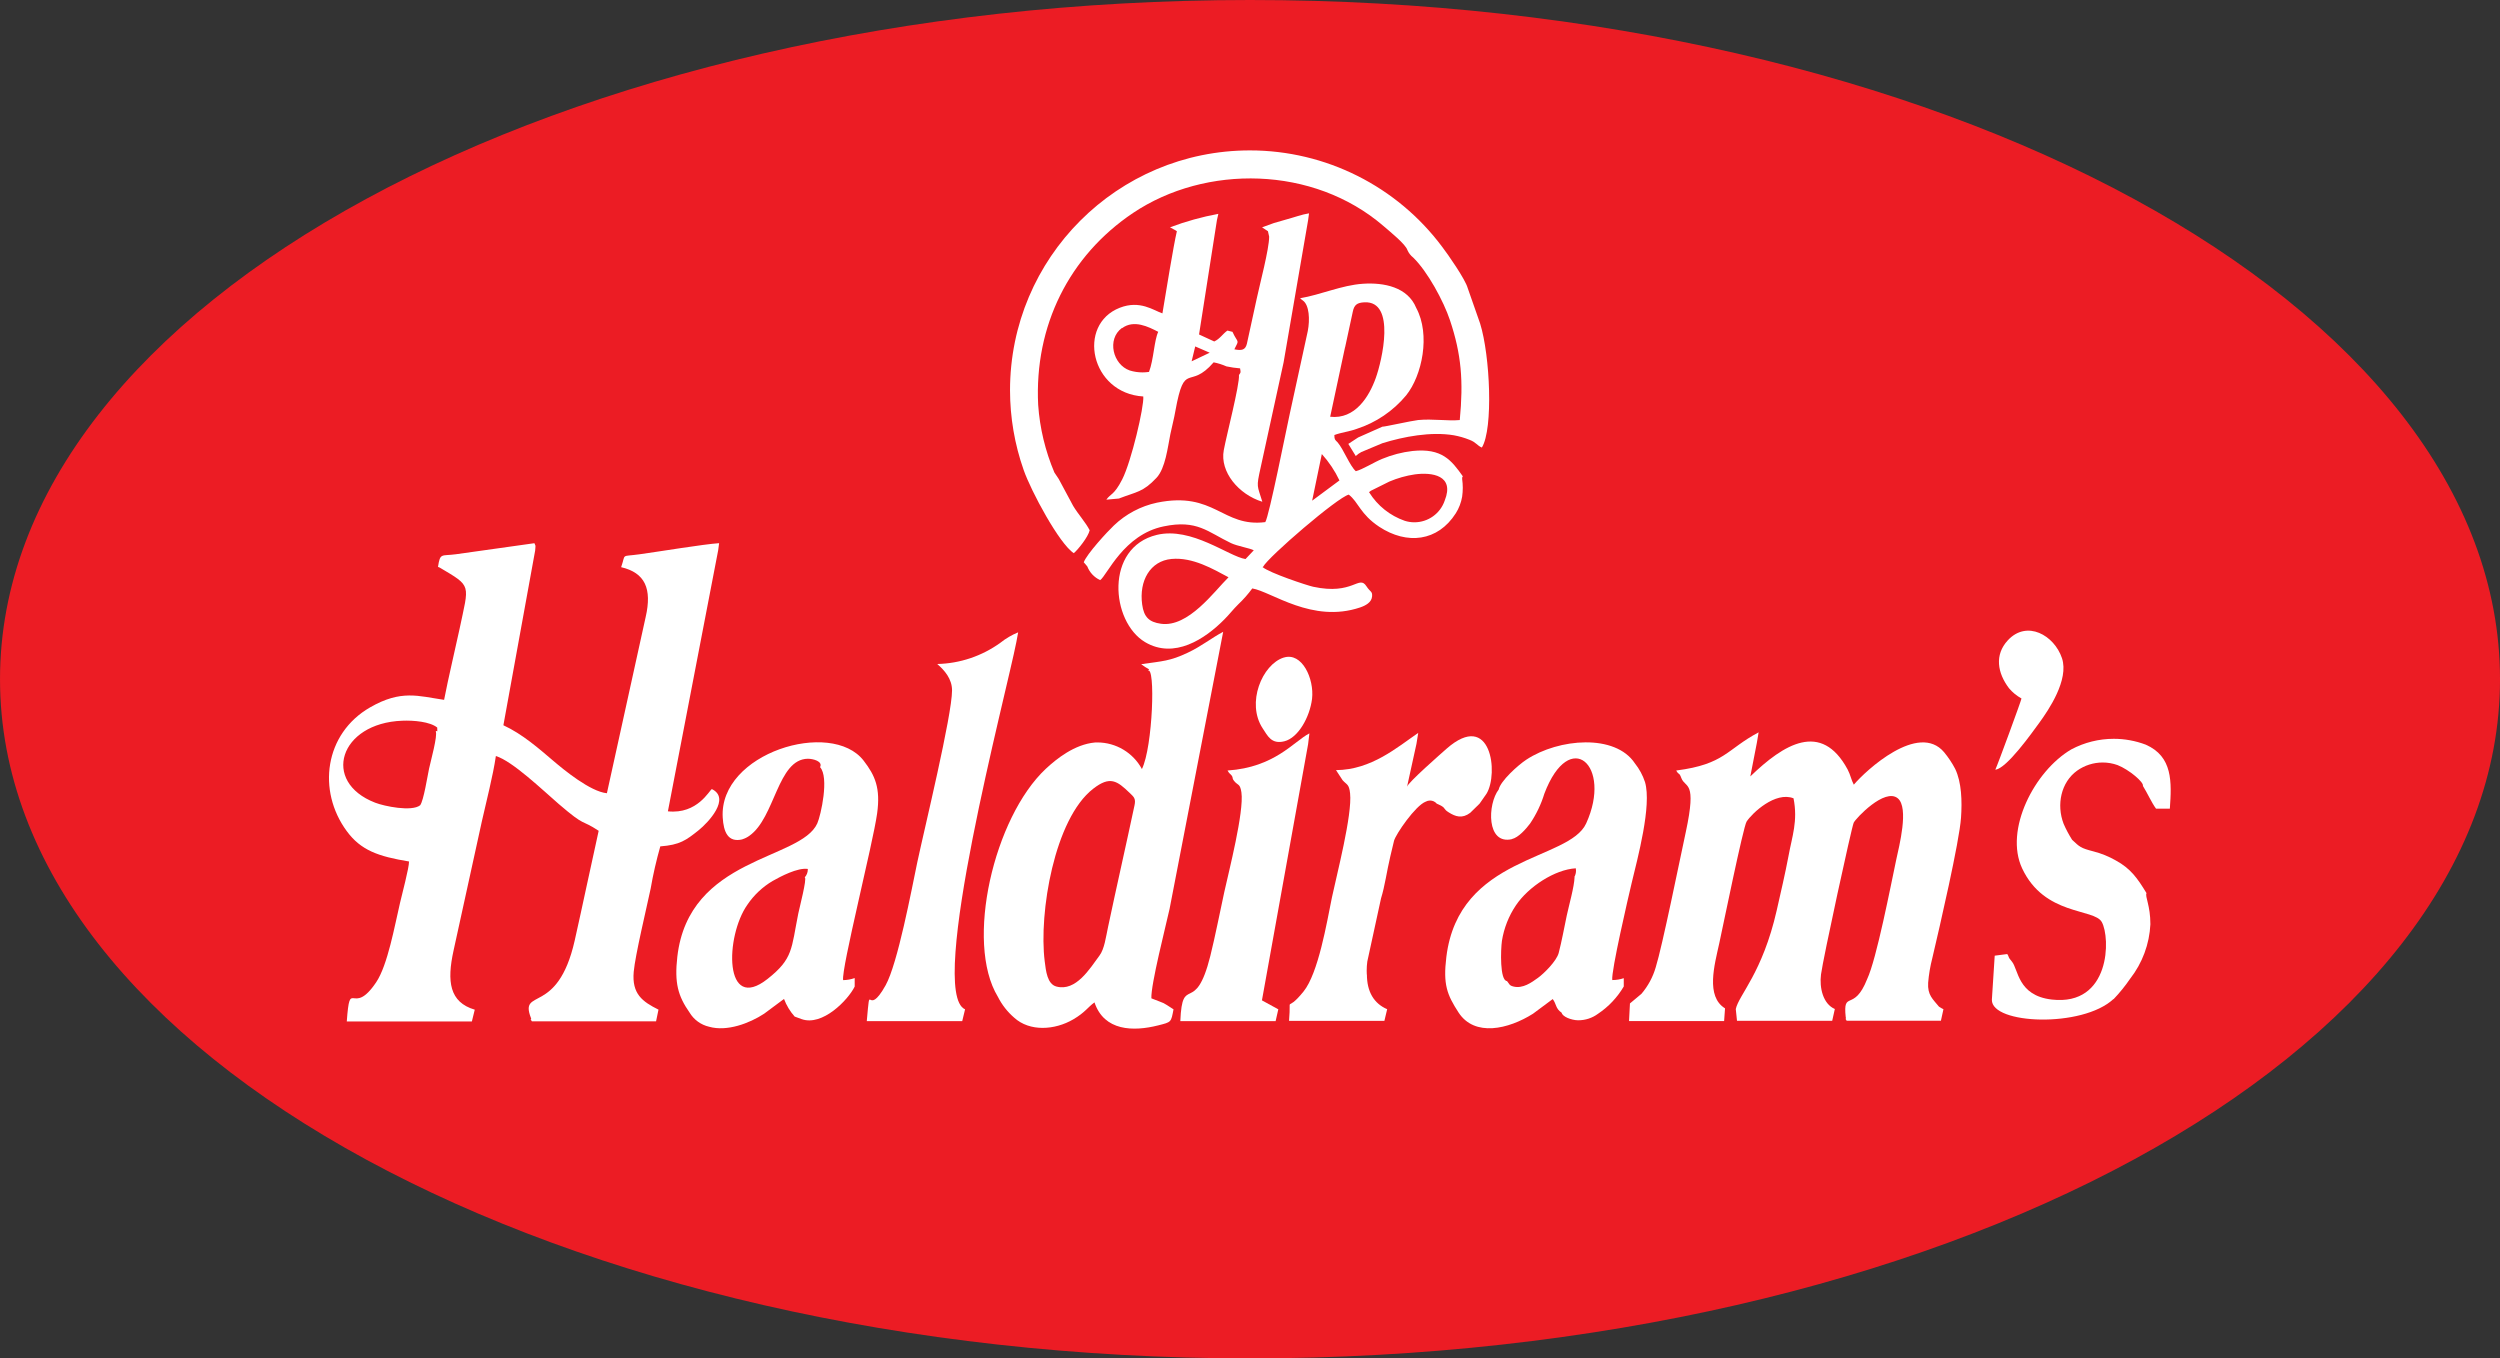 <?xml version="1.0" encoding="UTF-8"?>
<!DOCTYPE svg PUBLIC "-//W3C//DTD SVG 1.1//EN" "http://www.w3.org/Graphics/SVG/1.1/DTD/svg11.dtd">
<!-- Creator: CorelDRAW -->
<svg xmlns="http://www.w3.org/2000/svg" xml:space="preserve" width="30.584mm" height="16.618mm" version="1.1" style="shape-rendering:geometricPrecision; text-rendering:geometricPrecision; image-rendering:optimizeQuality; fill-rule:evenodd; clip-rule:evenodd"
viewBox="0 0 2648.87 1439.28"
 xmlns:xlink="http://www.w3.org/1999/xlink"
 xmlns:xodm="http://www.corel.com/coreldraw/odm/2003">
 <rect x="0" y="0" width="2648.87" height="1439.28" fill="#333333" stroke="none"/>
 <defs>
  <style type="text/css">
   <![CDATA[
    .fil0 {fill:#EC1C24}
    .fil1 {fill:white}
   ]]>
  </style>
 </defs>
 <g id="Layer_x0020_1">
  <g id="_2271847438016">
   <path class="fil0" d="M1324.31 0c731.42,0 1324.57,322.07 1324.57,719.67 0,397.6 -592.98,719.61 -1324.57,719.61 -731.58,0 -1324.3,-322.07 -1324.3,-719.61 0,-397.55 593.15,-719.67 1324.57,-719.67l-0.27 0z"/>
   <path class="fil1" d="M426.27 763.63c12.03,-0.49 29.37,1.02 36.99,7.25 0.27,7.29 0,2.14 -1.56,4.13 2.15,4.35 -5.37,31.4 -7.08,39.4 -1.72,7.99 -5.69,33.76 -9.45,38.81 -8.91,7.03 -37.9,1.07 -47.67,-2.74 -57.22,-22.12 -37.89,-84.38 28.77,-86.85l0 0zm37.58 -163.08l2.09 0.86c34.52,20.46 30.92,17.07 20.99,64.96 -5.37,24.96 -11.55,50.29 -16.38,75.15 -27.32,-3.98 -45.41,-11.01 -78.43,7.99 -48.31,27.8 -56.2,88.3 -24.74,131.08 14.97,20.4 33.39,26.84 66.02,32.2 0,6.98 -7.51,34.95 -9.55,43.86 -5.69,24.26 -13.1,66.07 -25.28,84.12 -25.45,37.89 -27.59,-6.71 -31.14,41.55l132.54 0 3.06 -12.51c-26.84,-7.94 -29.68,-29.85 -22.44,-62.75l29.96 -136.77c4.77,-21.47 11.75,-47.89 14.86,-69.24 17.61,5.37 49.65,36.18 66.62,50.83 29.68,25.5 22.6,15.36 42.3,28.4 -8.54,38.21 -16.7,77.67 -25.45,116.48 -18.14,80.09 -58.78,49.27 -46.38,81.64 1.45,3.71 -2.15,-1.01 1.07,3.76l131.57 0 2.57 -12.39c-17.02,-8.49 -28.34,-16.59 -26.25,-40.1 1.56,-17.56 13.64,-67.69 17.99,-88.35 2.55,-14.95 6.05,-29.98 10.17,-44.53 20.83,-1.56 27.43,-6.61 40.26,-16.8 11.05,-8.81 34.4,-34.14 14.39,-43.91 -2.68,1.18 -15.19,26.84 -46.6,23.57l53.3 -276.72 0.97 -7.41c-16.8,1.13 -62.8,8.81 -84.6,11.81 -20.08,2.79 -14,-1.29 -19.21,13.63 25.33,5.91 32.9,22.76 25.97,52.88l-41.06 186.64c-17.56,-1.66 -45.89,-25.06 -56.42,-34.03 -15.68,-13.31 -32.85,-28.56 -53.25,-38l33.66 -185.14c0,0 0.32,-3.98 0.32,-4.09 -0.02,-0.16 -0.01,-0.35 -0.01,-0.53 0,-0.19 -0.01,-0.38 -0.02,-0.57l-1.07 -2.57 -83.15 11.7c-15.41,2.15 -16.7,-1.93 -19,13.31l-0.27 0z"/>
   <path class="fil1" d="M1776.12 816.61c2.95,5.05 3.01,1.39 5.37,7.84 4.35,11.16 16.59,1.78 4.72,57.01 -6.22,28.88 -25.01,121.63 -31.88,143.43 -2.98,10.33 -8.15,19.93 -15.13,28.11l-12.19 10.2 -0.97 18.68 100.75 0 0.97 -13.47c-20.67,-12.72 -11.17,-45.89 -6.07,-69.09 3.54,-16.1 25.39,-123.46 28.94,-128.82 6.01,-9.18 30.54,-32.21 49.71,-24.64 4.77,24.16 -1.51,40.1 -5.37,61.35 -3.59,19.05 -8.11,38.17 -12.45,57.38 -15.09,66.35 -40.26,89.64 -43.37,104.57l1.29 12.45 100.87 0 2.79 -12.51c-12.51,-5.37 -16.48,-22.49 -14.65,-36.61 2.15,-16.79 32.48,-156.2 34.63,-160.77 2.15,-4.56 32.9,-37.25 46.7,-25.87 12.13,9.93 1.34,51.2 -1.56,64.78 -5.85,27.49 -20.88,105.59 -30.87,126.79 -14.12,35.65 -25.82,10.74 -22.7,40.37 1.39,3.71 -2.15,-1.07 1.01,3.76l99.84 0 2.68 -12.24c-0.42,0 -1.02,-0.81 -1.18,-0.54l-3.54 -2.15c-6.55,-8.05 -12.29,-12.29 -11.48,-25.33 0.7,-8.85 2.23,-17.67 4.44,-26.24 7.84,-33.28 28.62,-123.14 30.38,-148.59 1.24,-17.5 0.65,-37.57 -6.18,-51.79 -3.27,-6.27 -7.25,-12.21 -11.75,-17.67 -27.16,-32.2 -82.93,19.32 -95.65,34.41 -2.58,-4.56 -3.49,-10.31 -6.55,-16.1 -27.91,-51.7 -67.75,-26.84 -103.12,7.35l6.92 -35.54 1.88 -11.16c-34.03,18.03 -35.74,33.82 -87.17,40.42l-0.05 0.21z"/>
   <path class="fil1" d="M1202.03 853.49c-9.13,42.94 -18.95,85.88 -28.02,128.83 -2.26,10.41 -3.76,23.13 -9.13,30.27 -10.2,13.74 -24.81,38.17 -45.52,32.7 -9.77,-2.58 -11.16,-16.48 -12.45,-26.84 -6.38,-51.05 10.25,-151 51.43,-182.78 17.76,-13.79 25.23,-8.48 38.7,4.56 4.46,4.3 6.6,5.85 5,13.26zm7.3 -149.6c2.6,2.01 5.37,3.82 8.27,5.37l-1.46 1.5c8.27,-6.28 5.37,80.52 -6.22,104.09 -9.37,-17.37 -27.52,-28.2 -47.25,-28.2 -0.87,0 -1.76,0.03 -2.62,0.07 -21.47,1.98 -40.58,17.23 -52.01,27.91 -54.92,51.47 -85.89,183.73 -50.73,241.55 4.25,8.43 10.14,15.95 17.29,22.12 16.48,14.97 42.94,13.26 62.58,1.77 12.72,-7.46 15.46,-12.99 22.49,-17.98 10.2,30.43 41.06,31.08 67.63,24.32 14.01,-3.54 13.42,-3.12 16.11,-16.97 -13.74,-8.75 -6.5,-4.88 -23.46,-11.65 -0.74,-14.33 15.36,-76.92 19.27,-94.74l56.8 -293.62c-12.25,6.44 -23.3,15.51 -37.58,22.16 -18.84,8.96 -26.84,8.91 -49.12,12.13l0 0.16z"/>
   <path class="fil1" d="M1301.61 611.72c-14.98,14.72 -42.52,53.36 -71.61,49.17 -12.4,-1.77 -17.98,-6.97 -19.81,-20.34 -3.49,-25.22 8.53,-46.21 31.08,-48.31 22.54,-2.09 44.13,10.74 60.34,19.38l0 0.1zm148.85 -89.96c1.39,-1.34 -0.86,0.32 2.15,-1.83l19.54 -9.72c8.58,-3.64 17.61,-6.2 26.83,-7.56 18.09,-2.47 42.57,0.81 31.78,27.7 -4.65,13.77 -17.58,23.05 -32.12,23.05 -3.47,0 -6.92,-0.53 -10.22,-1.58 -15.57,-5.4 -28.84,-15.98 -37.58,-29.95l-0.37 -0.11zm-60.18 8.75l10.25 -49.44c7.53,8.36 13.86,17.8 18.68,27.97l-28.94 21.47 0 0zm34.95 -162.64c2.68,-12.72 5.37,-25.13 8.11,-37.57 1.5,-7.25 4.45,-9.61 12.39,-9.99 33.6,-1.56 18.53,61.94 11.97,80.19 -7.03,19.7 -21.84,44.02 -48.31,41.07l15.73 -73.59 0.11 -0.11zm-86.96 232.69c5.74,-10.73 78.95,-73.64 90.82,-76.49 10.47,8.16 11.97,20.55 32.21,34.03 29.41,19.37 62.11,15.73 81.21,-14.28 3.36,-5.34 5.65,-11.32 6.71,-17.55 0.43,-3.1 0.67,-6.26 0.67,-9.4 0,-3.14 -0.23,-6.3 -0.67,-9.4 0,-2.3 0,-1.45 0.74,-2.79 -12.13,-17.02 -22.06,-30.11 -53.3,-26.84 -11.06,1.27 -21.93,4.11 -32.21,8.37 -8.32,3.39 -20.94,11.33 -27.91,13.04 -6.55,-6.01 -12.77,-22.81 -19.17,-30.43 -3.11,-3.11 -3.49,-3.06 -3.54,-7.89 6.93,-2.68 16.11,-3.7 23.62,-6.5 20.46,-6.62 38.66,-18.94 52.4,-35.48 17.02,-21.09 25.98,-64.41 10.74,-92.65 -9.02,-22.16 -34.14,-27.16 -56.58,-25.65 -22.43,1.5 -44.5,11.64 -66.56,15.35 0,0.27 0.65,0 0.75,0.7l2.42 1.83c6.6,4.82 7.41,20.02 5.05,32.2l-19.06 87.5c-3.7,16.74 -21.79,108.21 -25.97,114.97 -45.57,5.74 -53.68,-33.07 -114.77,-20.61 -17.17,3.66 -33.01,12.07 -45.69,24.21 -6.7,6.29 -28.88,30.38 -31.88,38.97 0.96,1.18 2.84,3.12 3.76,4.4 2.48,6.42 7.38,11.62 13.63,14.49 7.35,-5.1 24.91,-48.31 67.31,-56.95 35.43,-7.41 46.65,5.96 71.29,17.72 6.82,3.27 20.08,5.36 24.16,7.62l-8.76 9.28c-17.66,-2.63 -57.11,-34.46 -93.94,-25.61 -55.4,13.31 -48.9,92.01 -12.45,113.64 30.76,18.25 63.44,-3.17 84.05,-24.16 5.37,-5.37 9.4,-10.74 14.6,-15.83 5.45,-5.16 10.48,-10.86 14.91,-16.91 20.4,3.43 63.55,37.25 114.18,20.18 5.91,-1.99 12.07,-5.37 12.72,-11.38 0.64,-6.01 -1.83,-4.72 -5.91,-11.06 -8.05,-12.61 -13.9,9.72 -56.47,0.49 -6.38,-1.39 -46.11,-14.55 -53.67,-20.88l0.54 -0.27z"/>
   <path class="fil1" d="M1601.77 889.08c7.3,-1.71 15.04,-10.73 19.38,-16.42 6.61,-9.78 11.74,-20.49 15.19,-31.78 26.84,-70.8 72.31,-29.95 44.28,31.56 -18.14,39.94 -135,33.72 -148.15,141.56 -3.54,29.04 0.64,39.83 12.88,58.72 17.02,26.25 52.98,17.77 78.91,1.39l20.93 -15.56c4.08,5.37 2.74,9.87 9.45,14.49 0.86,4.24 10.25,7.84 17.23,8 0.15,-0.01 0.32,-0.01 0.48,-0.01 7.46,0 14.72,-2.39 20.73,-6.82 11.19,-7.46 20.56,-17.4 27.37,-28.99l0 -8.81c-3.84,1.32 -7.88,1.99 -11.94,1.99 -0.08,0 -0.16,0 -0.24,0 -1.33,-9.18 17.02,-87.93 20.56,-102.85 6.18,-25.82 21.47,-82.12 14.12,-106.93 -2.37,-7.2 -6.02,-13.93 -10.73,-19.85 -20.77,-31.4 -80.52,-26.52 -114.92,-3.92 -9.08,5.96 -27.54,22.71 -29.36,31.67 -11.92,15.41 -13.26,59.04 14.22,52.55l-0.38 0zm66.56 40.26c-0.32,10.15 -6.01,30.11 -8.26,40.64 -2.63,12.24 -5.37,27.7 -8.59,39.83 -2.3,8.43 -15.3,21.47 -21.89,26.24 -6.61,4.78 -16.11,11.81 -26.2,9.18 -4.56,-1.18 -4.03,-2.74 -6.66,-5.74 -7.73,-0.49 -6.7,-33.17 -5.36,-42.67 2.16,-13.44 7.21,-26.28 14.82,-37.58 13.2,-19.64 41.17,-37.95 63.44,-39.23 0.15,0.81 0.22,1.64 0.22,2.46 0,2.35 -0.59,4.66 -1.71,6.72l0.21 0.16z"/>
   <path class="fil1" d="M852.8 929.71c2.3,1.29 -5.75,32.2 -6.98,38.22 -7.52,37.57 -5.37,47.83 -32.48,69.24 -46.54,36.82 -45.09,-45.04 -21.47,-78.54 6.95,-10.29 16.14,-18.94 26.84,-25.23 8.16,-4.62 26.3,-14.28 37.2,-12.72 0.01,0.17 0.01,0.35 0.01,0.51 0,3.16 -1.19,6.2 -3.33,8.51l0.22 0zm-66.3 -40.42c2.68,-0.81 5.21,-2.06 7.47,-3.71 27.48,-19.37 29.68,-81.21 62,-81.65 5.37,0 16.11,2.63 12.94,8.91 9.82,10.73 0.86,51.05 -2.95,59.58 -17.66,39.29 -136.19,35 -148.31,141.39 -3.12,27.59 0.64,41.39 12.99,59.05 4.57,7.61 12.06,13.04 20.72,15.03 18.9,5.37 42.67,-3.59 58.25,-13.79l21.09 -15.68c2.56,6.85 6.4,13.22 11.28,18.68l7.3 2.68c22.06,7.94 49.27,-20.19 56.31,-34.46l0 -9.02c-3.92,1.39 -8.07,2.14 -12.24,2.2 -2.21,-11.59 31.61,-144.6 36.01,-176.65 3.71,-26.84 -2.09,-40.1 -14.27,-55.88 -34.14,-44.4 -153.41,-8.11 -149.33,60.28 0.91,14.97 5.36,26.84 20.93,23.08l-0.16 -0.05z"/>
   <path class="fil1" d="M1121.89 507.69l-4.73 -7.08c-9.61,-22.7 -15.46,-46.97 -17.17,-71.56 -4.19,-84 32.96,-157.98 100.43,-203.33 76.92,-51.64 191.2,-50.24 265.49,13.8 7.57,6.55 23.45,19.32 25.33,25.5 1.35,3.1 3.46,5.81 6.12,7.89 15.24,14.82 32.2,46.16 38.97,66.46 12.08,36.07 14.33,64.41 10.36,105.69 -12.61,1.24 -28.77,-1.5 -44.12,0 -6.93,0.75 -36.29,7.36 -37.85,7.03l-25.71 11.43 -10.41 6.82 7.94 12.93c0,0 0.54,-0.86 0.65,-0.64l2.04 -1.72 3.12 -1.93 22.44 -9.4c22.43,-6.97 51.32,-12.45 75.58,-8.38 5.72,1.03 11.36,2.66 16.75,4.84 7.14,2.74 8.05,6.18 12.98,8.16 12.25,-19.91 8.7,-97.53 -1.82,-131.34l-13.16 -37.58c-2.52,-9.39 -21.47,-36.5 -26.84,-43.43 -47.92,-64.45 -123.6,-102.49 -203.94,-102.49 -140.34,0 -254.17,113.82 -254.17,254.17 0,28.76 4.91,57.38 14.46,84.5 7.78,22.34 37.89,78.43 53.14,88.09 4.56,-3.98 15.13,-17.02 16.79,-24.27 -4.3,-8.43 -12.29,-17.07 -17.55,-25.92l-15.14 -28.23z"/>
   <path class="fil1" d="M1188.94 347.68c12.56,-9.28 27.97,-1.39 38.27,3.91 -4.3,8.86 -4.83,29.53 -9.77,42.46 -2.29,0.34 -4.6,0.52 -6.9,0.52 -4.57,0 -9.13,-0.68 -13.5,-2.03 -17.88,-6.18 -24.53,-33.12 -8.31,-45.04l0.22 0.16zm-3.07 180.41c18.41,-7.14 25.13,-6.44 39.56,-21.89 9.39,-10.04 11.8,-32.21 14.65,-46.33 1.66,-8.11 4.03,-16.75 5.37,-24.86 9.77,-53.67 14.33,-20.82 40.47,-51.1 4.66,0.93 9.23,2.37 13.58,4.3 4.75,1.01 9.6,1.71 14.43,2.09 0.75,4.83 0.97,3.76 -1.18,7.03 0.81,10.14 -13.31,64.41 -16.1,79.66 -4.3,22.93 15.72,46.92 40.85,54.65 -5.37,-17.93 -6.6,-14.55 -1.83,-36.07l24.37 -111.65 25.98 -150.68 0.96 -7.2c-7.25,1.07 -16.59,4.51 -24.48,6.6 -4.78,1.29 -8.16,2.36 -12.83,3.71l-12.45 4.51c1.98,1.45 4.3,2.68 6.23,4.13l1.29 5.79c0,13.04 -9.93,50.41 -13.16,65.55l-10.46 47.99c-1.66,6.55 -5.37,7.35 -13.26,5.79 5.69,-11.11 3.76,-5.85 -1.98,-18.52l-5.37 -1.34c-4.94,3.44 -7.95,8.81 -13.96,11.55l-16.1 -7.41 18.95 -121.16 1.5 -6.65c-17.4,3.21 -34.64,8.02 -51.2,14.26 2.36,1.51 4.78,2.36 7.25,4.14 -3.6,15.3 -11.43,63.77 -15.3,87.06 -9.39,-3.11 -23.67,-14.33 -45.19,-5.96 -45.79,17.88 -31.08,90.61 24.91,94 0.96,10.73 -12.62,68.81 -22.34,87.87 -8.7,17.02 -12.39,15.03 -16.8,21.47l13.64 -1.23 -0.01 -0.1zm80.52 -161.03l-3.81 15.78 19.16 -9.12 -15.35 -6.66z"/>
   <path class="fil1" d="M993.06 703.57c7.62,6.55 15.68,15.68 15.68,27.91 0,26.51 -29.26,146.54 -36.83,182.18 -6.11,29.26 -20.77,107.35 -33.54,130.28 -20.46,36.71 -15.78,-8.38 -19.97,38l101.13 0 3.01 -12.51c-40.69,-17.61 43.8,-334.74 54.37,-389.28l1.88 -10.15c-6.76,2.75 -13.14,6.5 -18.85,11.06 -19.5,14.08 -42.83,21.95 -66.87,22.49l-0.01 0z"/>
   <path class="fil1" d="M1448.19 1032.72c-0.07,-1.41 -0.12,-2.85 -0.12,-4.27 0,-3.24 0.23,-6.49 0.66,-9.68l14.55 -66.94c4.03,-12.77 6.06,-28.56 9.87,-44.66l3.92 -16.42c2.04,-7.19 22.65,-37.25 33.6,-41.38 1.39,-0.76 2.94,-1.17 4.52,-1.17 2.75,0 5.36,1.21 7.13,3.31 0.65,0.38 3.28,1.34 5.1,2.48 4.41,2.68 1.88,3.16 7.41,6.65 7.29,4.67 14.39,7.03 22.92,0.59l9.5 -9.28c0.21,-0.2 0.41,-0.42 0.59,-0.64l7.25 -10.42c12.99,-21.47 4.88,-89 -42.3,-47.66 -5.37,4.77 -41.33,36.18 -41.97,40.42l9.98 -45.47 1.88 -11.65c-22.06,15.09 -49.6,39.19 -87.12,39.46l7.03 10.73c4.35,4.88 6.82,3.87 7.89,13.85 2.47,22.66 -14.22,86.48 -19.27,110.47 -5.37,26.36 -14.33,80.09 -30.06,99.52 -20.18,25.01 -12.77,0.42 -15.35,31.13l101.02 0 2.95 -12.39c-14.12,-6.07 -21.47,-18.63 -21.47,-36.88l-0.11 0.32z"/>
   <path class="fil1" d="M2239.37 1058.75c6.44,-6.74 12.37,-14.05 17.62,-21.74 12.93,-16.54 20.43,-36.73 21.45,-57.71 0,-20.13 -5.85,-29.04 -4.13,-33.01 -9.45,-15.51 -16.59,-25.93 -32.58,-34.63 -7.38,-4.21 -15.32,-7.44 -23.56,-9.55 -13.85,-3.59 -14.55,-4.72 -22.65,-12.29 -3.44,-5.4 -6.48,-11.1 -9.02,-16.96 -7.79,-20.29 -2.74,-44.02 14.22,-56.25 7.92,-5.66 17.43,-8.71 27.17,-8.71 5.37,0 10.71,0.94 15.77,2.75 12.19,4.78 28.18,18.36 26.84,22.06 4.62,7.35 9.18,17.66 13.9,24.1l14.65 0c1.99,-28.18 3.17,-55.18 -25.5,-67.8 -10.82,-4.1 -22.35,-6.21 -33.93,-6.21 -15.67,0 -31.14,3.85 -44.97,11.21 -38.91,22.75 -71.29,85.24 -52.07,126.14 23.62,50.29 76.12,42.2 84.33,56.74 9.34,16.53 9.5,89.32 -52.98,82.18 -36.29,-4.18 -35.33,-32.21 -42.25,-40.26 -5.05,-5.91 -2.31,-4.19 -4.88,-7.95l-13.31 1.72 -3.01 46.7c-0.59,26.09 95.7,30.11 128.82,-0.75l0.06 0.22z"/>
   <path class="fil1" d="M1300.74 816.61c1.88,3.39 2.95,3.27 4.46,5.37 1.5,2.1 0,2.68 2.3,5.37 3.92,5.04 6.44,2.52 7.84,12.24 2.95,20.5 -13.42,83.95 -18.14,105.53 -4.88,22.43 -9.28,45.36 -14.81,67.79 -16.11,64.42 -29.74,17.82 -31.78,69.04l100.97 -0.01 2.84 -12.51 -17.34 -9.5 48.9 -271.34 1.39 -11.55c-16.53,8.54 -36.77,36.02 -86.64,39.35l0 0.22z"/>
   <path class="fil1" d="M2141.77 740.38c0,1.46 -25.33,70.54 -27.64,75.15 12.02,-1.13 38.91,-39.18 46.8,-49.97 9.61,-13.26 31.46,-45.25 23.84,-68.17 -8.16,-24.32 -37.25,-40.91 -57.49,-18.84 -14.07,15.3 -11,34.4 1.39,50.72 3.67,4.33 8.12,7.99 13.1,10.74l0 0.37z"/>
   <path class="fil1" d="M1360.22 696.69c-22.86,7.2 -40.04,48.31 -22.28,75.15 5.1,7.62 9.08,17.07 22.93,13.58 14.65,-3.7 26.84,-25.39 29.31,-44.92 2.47,-21.47 -10.74,-49.87 -29.96,-43.76l0 -0.05z"/>
  </g>
 </g>
</svg>
